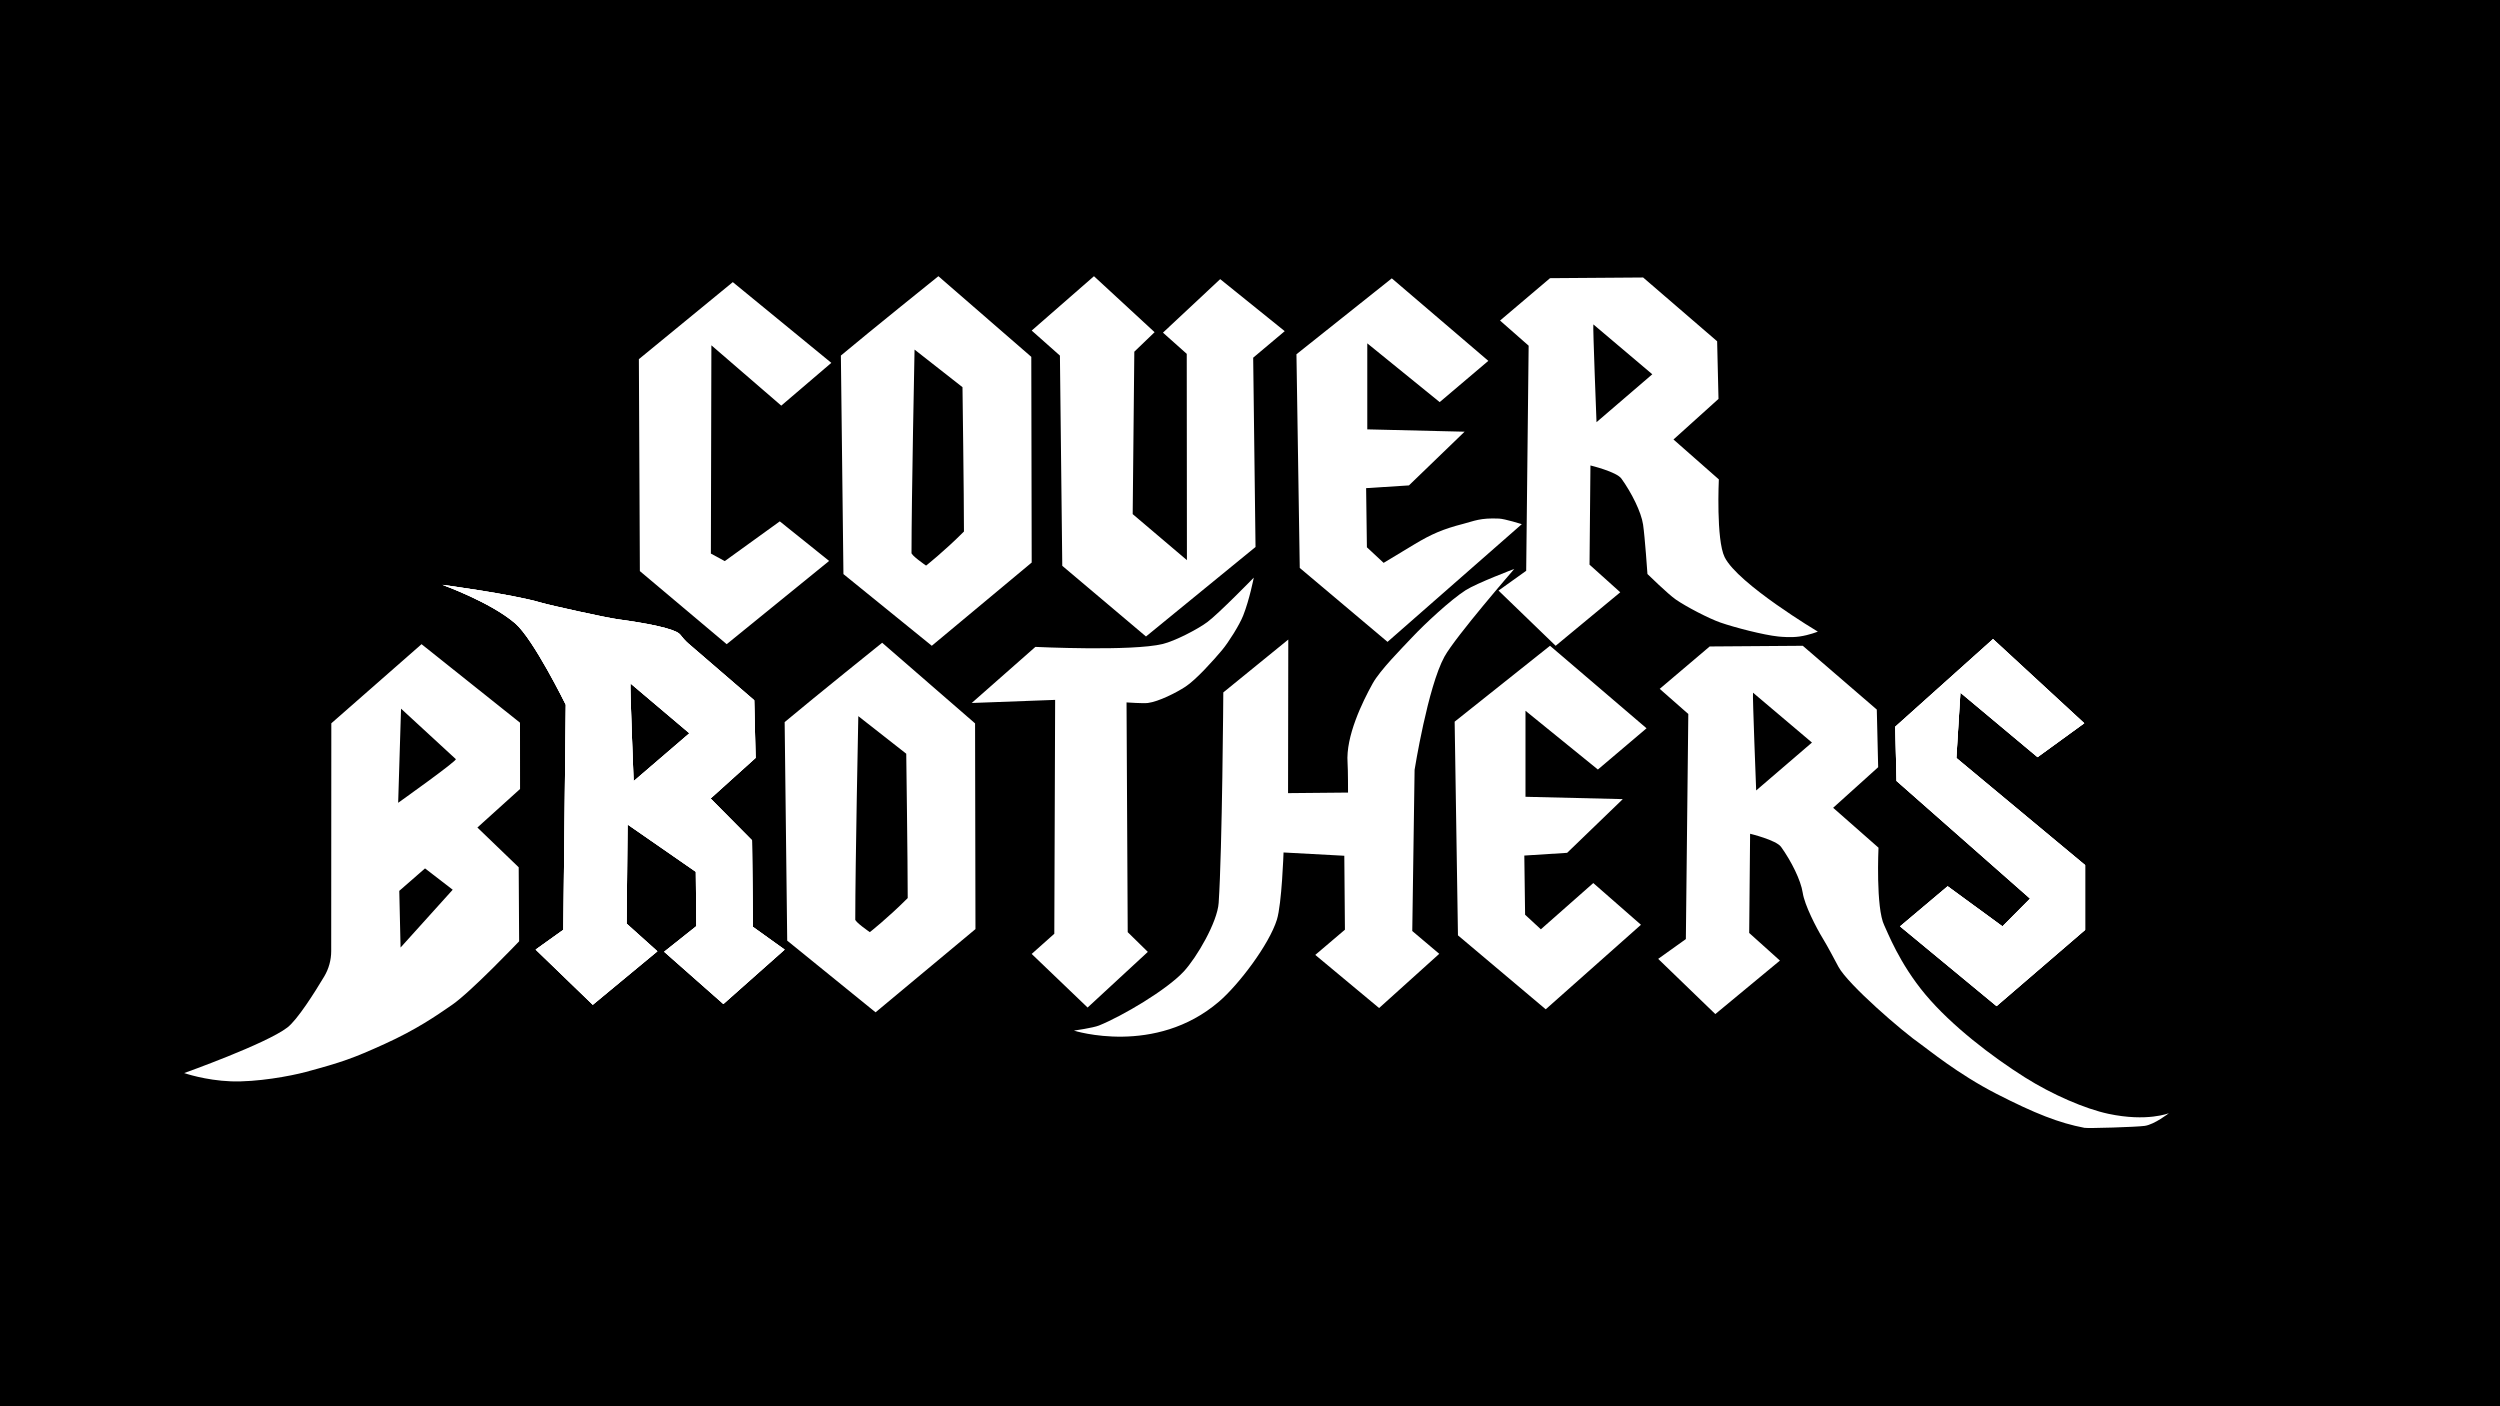 <?xml version="1.0" encoding="utf-8"?>
<!-- Generator: Adobe Adobe Illustrator 24.2.0, SVG Export Plug-In . SVG Version: 6.00 Build 0)  -->
<svg version="1.1" xmlns="http://www.w3.org/2000/svg" xmlns:xlink="http://www.w3.org/1999/xlink" x="0px" y="0px"
	 viewBox="0 0 2560 1440" style="enable-background:new 0 0 2560 1440;" xml:space="preserve">
<rect x="0" y="0" width="2560" height="1440" fill="#808080" stroke="none"/>
<style type="text/css">
	.st0{fill:#FFFFFF;}
</style>
<g id="Layer_3">
	<rect x="0" transform="matrix(-1 -1.224647e-16 1.224647e-16 -1 2560 1440)" width="2560" height="1440"/>
</g>
<g id="Layer_2">
	<path class="st0" d="M1558.34,536.73l-137.51,120.55l-89.88-75.72l-3.38-218.81l97.64-77.72l98.84,84.49l-49.82,42.25l-74.13-60.18
		v88.08l99.64,2.39l-56.99,55l-43.84,2.79l0.8,60.58l17.14,15.94c0,0,23.45-14.14,31.27-18.85c17.66-10.65,29.41-15.72,50.18-21.09
		c11.29-2.92,17.28-6.26,36.67-5.41C1540.97,531.28,1558.34,536.73,1558.34,536.73z"/>
	<polygon class="st0" points="1680.34,946.97 1582.82,1033.52 1492.95,957.8 1489.56,738.99 1587.21,661.27 1686.05,745.76 
		1636.23,788.01 1562.1,727.83 1562.1,815.91 1661.74,818.3 1604.74,873.3 1560.9,876.09 1561.7,936.67 1577.84,951.61 
		1631.52,904.25 	"/>
	<polygon class="st0" points="851.28,371.57 800.01,415.38 728.46,353.59 727.94,566.86 742.16,574.57 798.51,533.87 849.03,574.4 
		744.13,659.65 655.22,584.8 654.21,367.78 750.39,288.89 	"/>
	<polyline class="st0" points="1120.22,282.83 1056.46,338.5 1085.36,364.14 1087.77,579.39 1173.49,651.77 1285.66,560.1 
		1283.26,366.28 1315.56,339.11 1249.47,285.83 1190.87,340.63 1215.23,362.34 1215.41,573.61 1159.87,526.45 1161.54,360.14 
		1182.31,340.17 	"/>
	<path class="st0" d="M1866.51,960.91c5.32,8.7,11.45,20.55,16.1,29.16c9.75,18.05,65.35,66.22,84.63,79.53
		c6.27,4.33,37.58,30.2,77.13,50.46c39.55,20.26,64.3,29.94,90.13,34.84c3.57,0.68,53.29-0.8,61.68-2c10.1-1.44,24.8-13,24.8-13
		s-22.41,9.09-61.98,0.65c-23.74-5.07-57.5-19.65-85.55-37.34c-33.77-21.3-75.14-52.94-101.87-84.87s-38.83-64.18-42.05-70.68
		c-8.85-17.89-5.94-79.62-5.94-79.62l-46.45-40.86l46.1-41.56l-1.4-59.02l-75.78-65.31l-95.34,0.7l-51.18,43.4l29.29,25.75
		l-2.51,230.49l-28.34,20.26l58.51,56.53l66.16-54.78l-31.48-28.29l0.94-101.58c0,0,26.67,6.44,31.69,13.43
		c10.45,14.55,20.29,34.18,22.2,47.04C1847.88,926.8,1859.87,950.05,1866.51,960.91z M1798.32,809.43c0,0-3.89-99.04-3.24-100.13
		l60.36,51.07L1798.32,809.43z"/>
	<path class="st0" d="M1056.05,365.42l-95.14-82.59c0,0-68.7,55.19-99.85,81.26l2.62,223.79l90.47,73.39l102.3-85.22L1056.05,365.42
		z M985.59,396.47c0,0,1.5,111.89,1.5,147.81c-20.76,20.76-38.79,34.89-38.79,34.89s-16.1-11.02-14.91-13.3
		c0-54.8,3.11-207.89,3.11-207.89L985.59,396.47z"/>
	<path class="st0" d="M998.47,740.76l-95.14-82.59c0,0-68.7,55.19-99.85,81.26l2.62,223.79l90.47,73.39l102.3-85.22L998.47,740.76z
		 M928,771.82c0,0,1.5,111.89,1.5,147.81c-20.76,20.76-38.79,34.89-38.79,34.89s-16.1-11.02-14.91-13.3
		c0-54.8,3.11-207.89,3.11-207.89L928,771.82z"/>
	<path class="st0" d="M1766.03,570.52c-8.85-17.89-5.94-79.62-5.94-79.62l-46.45-40.86l46.1-41.56l-1.4-59.02l-75.78-65.31
		l-95.34,0.7l-51.18,43.4l29.29,25.75l-2.51,230.49l-28.34,20.26l58.51,56.53l66.16-54.78l-31.48-28.29l0.94-101.58
		c0,0,26.67,6.44,31.69,13.43c10.45,14.55,20.29,34.18,22.2,47.04c1.87,12.59,4.49,50.7,4.49,50.7s21.05,20.6,29.1,26.16
		c10.56,7.29,33.51,19.3,45.63,23.53c14.39,5.01,44.1,12.74,59.26,14.3c3.61,0.37,13.29,1.2,21.68,0c10.1-1.44,18.8-5,18.8-5
		S1779.59,597.93,1766.03,570.52z M1634.83,432.31c0,0-3.89-99.04-3.24-100.13l60.36,51.07L1634.83,432.31z"/>
	<path class="st0" d="M771.03,949.14l-0.94-88.62l-42.45-42.86l46.1-41.56l-1.4-59.02l-67.58-58.24c-3.16-2.72-5.83-5.91-8.41-9.18
		c-2.35-2.97-14.04-8.81-64.73-15.69c-11.25-1.53-67.79-13.97-77.8-16.91c-29.55-8.68-100.77-18.18-100.77-18.18
		s49.2,17.64,74.48,39.4c18.75,16.14,51.81,83.35,51.81,83.35l-2.51,230.49l-28.34,20.26l58.51,56.53l66.16-54.78l-31.48-28.29
		l0.94-101.58l69.89,48.47l0.49,55.7l-32.9,26.16l60.63,53.53l62.74-55.7L771.03,949.14z M648.83,799.93c0,0-3.89-99.04-3.24-100.13
		l60.36,51.07L648.83,799.93z M2086.44,775.33l47.83-34.74l-93.4-86.19l-100.17,89.79l1.35,55.5l136.72,120.48l-28.23,28.43
		l-56.15-41.06l-48.73,41.06l98.82,81.67l90.7-78.06v-66.33l-131.84-109.7l4.13-66.89"/>
	<path class="st0" d="M771.03,949.14l-0.94-88.62l-42.45-42.86l46.1-41.56l-1.4-59.02l-67.58-58.24c-3.16-2.72-5.83-5.91-8.41-9.18
		c-2.35-2.97-14.04-8.81-64.73-15.69c-11.25-1.53-67.79-13.97-77.8-16.91c-29.55-8.68-100.77-18.18-100.77-18.18
		s49.2,17.64,74.48,39.4c18.75,16.14,51.81,83.35,51.81,83.35l-2.51,230.49l-28.34,20.26l58.51,56.53l66.16-54.78l-31.48-28.29
		l0.94-101.58l69.89,48.47l0.49,55.7l-32.9,26.16l60.63,53.53l62.74-55.7L771.03,949.14z M648.83,799.93c0,0-3.89-99.04-3.24-100.13
		l60.36,51.07L648.83,799.93z M2086.44,775.33l47.83-34.74l-93.4-86.19l-100.17,89.79l1.35,55.5l136.72,120.48l-28.23,28.43
		l-56.15-41.06l-48.73,41.06l98.82,81.67l90.7-78.06v-66.33l-131.84-109.7l4.13-66.89"/>
	<path class="st0" d="M488.85,847.39l43.69-39.47l-0.06-67.88l-100.82-80.4l-92.38,81.02l-0.12,233.29c0,9.17-2.5,18.17-7.21,26.04
		c-9.8,16.38-27.32,44.2-37.74,52.21c-21.77,16.73-105.63,46.62-105.63,46.62s21.55,7.49,47.88,8.47
		c26.33,0.98,60.86-5.35,76.6-9.59c36.96-9.97,48.35-13.91,80.9-28.72c32.55-14.81,52.3-28.51,69.08-40.09
		c19.44-13.41,68.55-64.99,68.55-64.99l-0.44-75.79L488.85,847.39z M410.18,970.28l-1.32-58.05l26.37-22.99l28.34,21.84
		L410.18,970.28z M407.72,822.06l2.94-96.4l56.07,51.66C469.15,778.39,407.72,822.06,407.72,822.06z"/>
	<path class="st0" d="M770.1,860.51l-42.45-42.86l46.1-41.56l-1.4-59.02l-67.58-58.24c-3.16-2.72-5.83-5.91-8.41-9.18
		c-2.35-2.97-14.04-8.81-64.73-15.69c-11.25-1.53-67.79-13.97-77.8-16.91c-29.55-8.68-100.77-18.18-100.77-18.18
		s49.2,17.64,74.48,39.4c18.75,16.14,51.81,83.35,51.81,83.35l-2.51,230.49l-28.34,20.26l58.51,56.53l66.16-54.78l-31.48-28.29
		l0.94-101.58l69.89,48.47l0.49,55.7l-32.9,26.16l60.63,53.53l62.74-55.7l-32.45-23.25L770.1,860.51z M648.83,799.93
		c0,0-3.89-99.04-3.24-100.13l60.36,51.07L648.83,799.93z"/>
	<polygon class="st0" points="2003.33,776.19 2007.46,709.3 2086.44,775.33 2134.27,740.59 2040.86,654.4 1940.69,744.2 
		1942.04,799.7 2078.77,920.18 2050.54,948.61 1994.39,907.54 1945.65,948.61 2044.47,1030.28 2135.17,952.21 2135.17,885.88 	"/>
	<path class="st0" d="M995.04,719.86l65.19-57.44c0,0,98.81,4.75,130.51-3.01c12.33-3.02,35.37-14.85,45.57-22.41
		c11.66-8.65,47.56-45.51,47.56-45.51s-4.37,22.54-10.87,38.91c-3.83,9.64-15.01,27.44-21.68,35.38
		c-8.5,10.13-26.36,30.14-37.42,37.38c-9.44,6.18-27.31,15.23-38.49,16.7c-4.68,0.61-21.83-0.59-21.83-0.59l1.2,235.25l20.6,20.21
		l-61.67,56.99l-57.27-54.88l23.18-20.68l0.85-239.48L995.04,719.86z"/>
	<path class="st0" d="M1318.97,812.17l0.24-157.27l-66.54,54.14c0,0-1.05,159.85-4.76,215.55c-1.31,19.64-22.34,55.74-35.71,70.19
		c-17.49,18.89-62.98,45.71-86.86,55.35c-6.07,2.45-25.66,5.21-25.66,5.21s83.21,26.45,148.69-29.78
		c20.17-17.32,51.25-58.4,59.17-83.78c5.05-16.2,6.82-68.85,6.82-68.85l62.22,3.36l0.63,75.71l-30.36,25.82l65.36,54.41l61.59-55.52
		l-27.63-23.35l2.38-165.07c0,0,13.57-84.96,30.58-115.87c11.23-20.41,71.53-89.86,71.53-89.86s-38.34,14.5-49.81,21.8
		c-15.33,9.76-42.16,34.76-54.59,48.02c-10.67,11.38-33.01,33.77-40.59,47.41c-10.66,19.17-27.7,54.27-25.76,81.25
		c0.51,7.15,0.49,30.56,0.49,30.56L1318.97,812.17z"/>
</g>
</svg>

